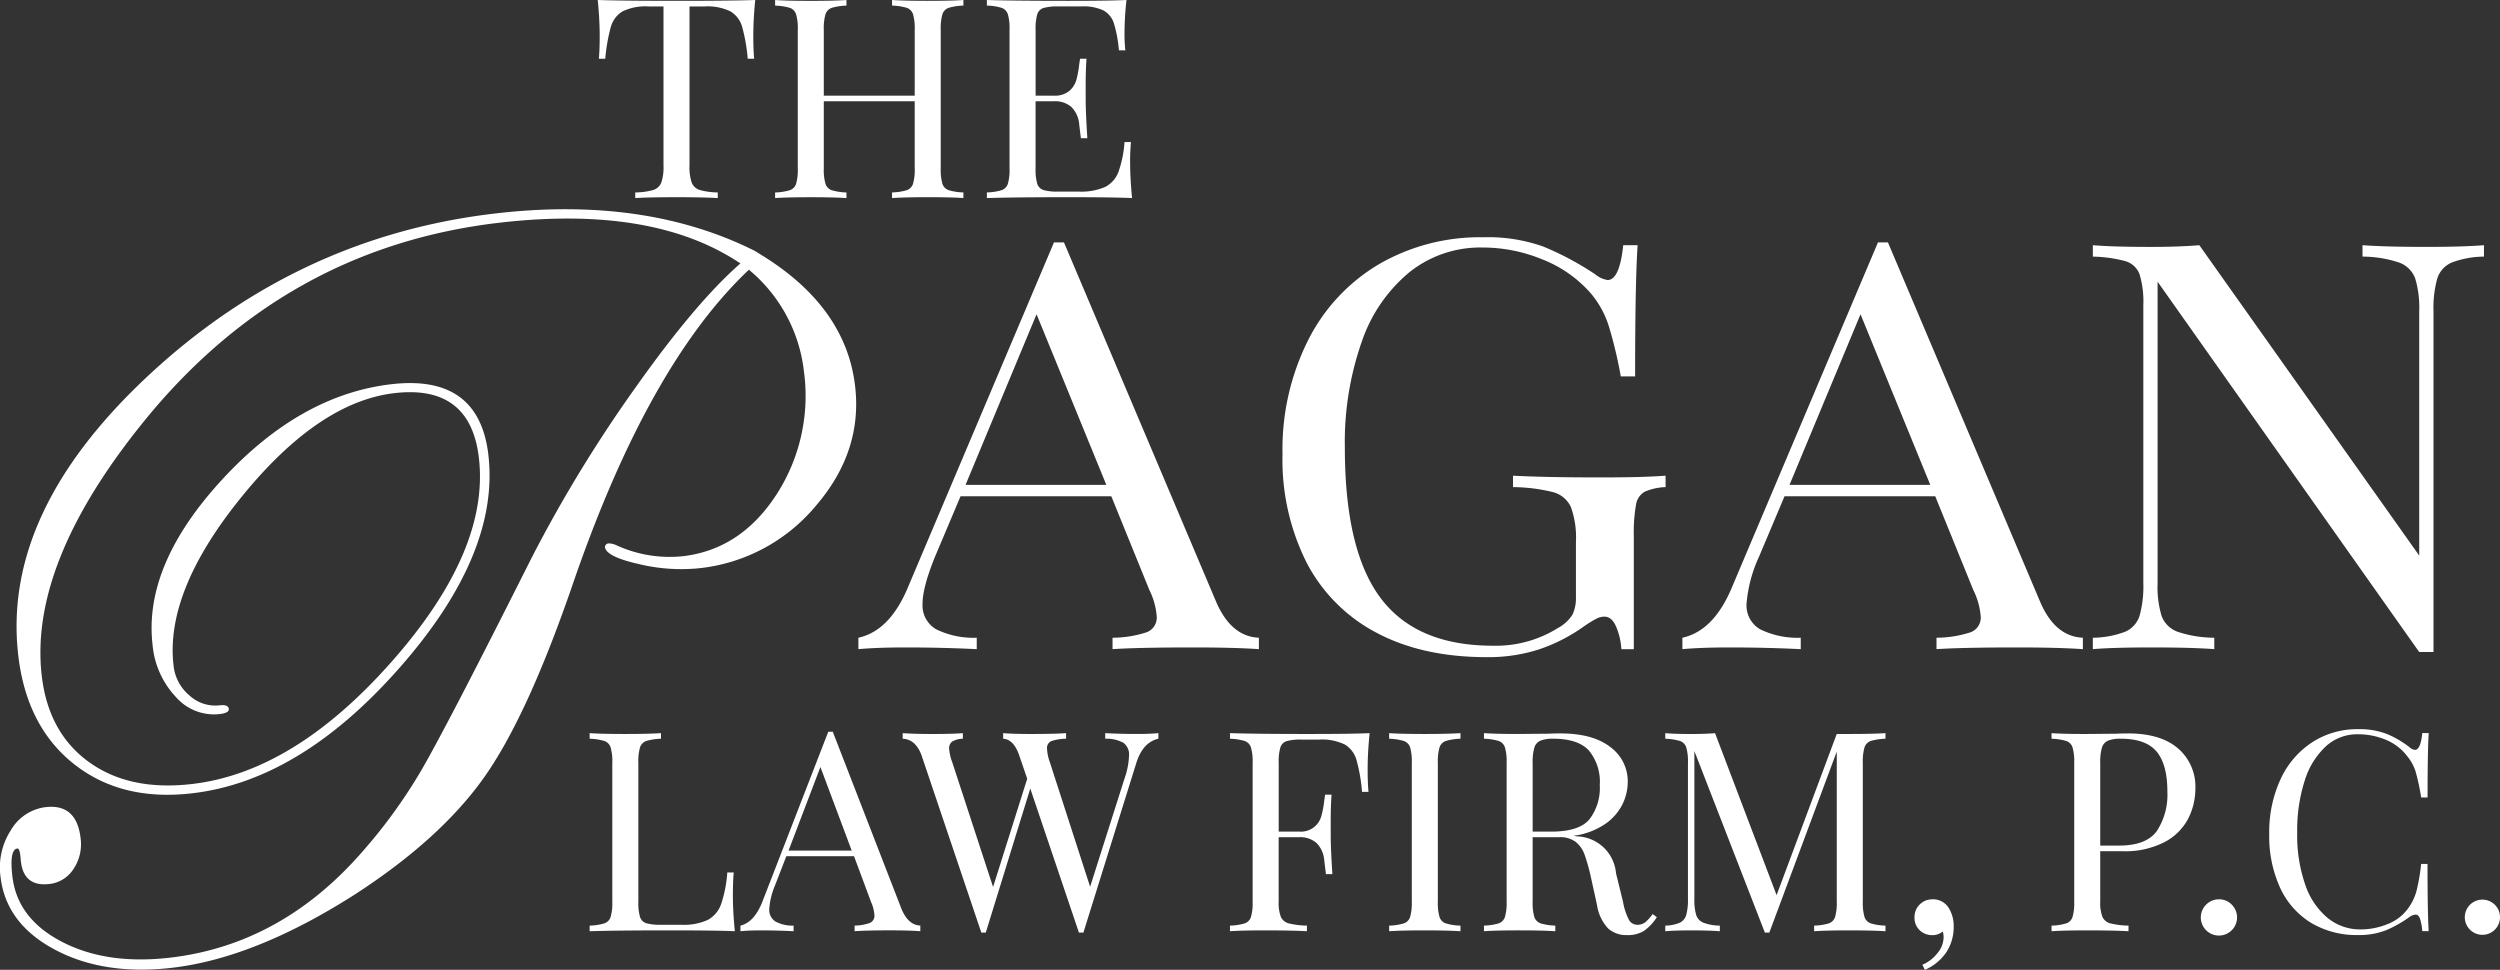 <svg xmlns="http://www.w3.org/2000/svg" width="400.08" height="155.2" viewBox="0 0 400.08 155.2">
  <rect x="0" y="0" width="400.08" height="155.2" fill="#333333" stroke="none"/>
  <g id="Group_6034" data-name="Group 6034" transform="translate(-80.129 -408.942)">
    <path id="Path_12759" data-name="Path 12759" d="M128.757,463.486h-1.03a20.192,20.192,0,0,1-.985,5.059,4.634,4.634,0,0,1-2.126,2.532,9.15,9.15,0,0,1-4.229.782h-3.27a8.164,8.164,0,0,1-2.351-.247,1.536,1.536,0,0,1-1.007-1.008,8.055,8.055,0,0,1-.266-2.461V445.935a8.01,8.01,0,0,1,.266-2.458,1.614,1.614,0,0,1,1.007-1.033,9.158,9.158,0,0,1,2.351-.358v-.893q-2.1.133-5.687.133-3.847,0-5.731-.133v.893a9.1,9.1,0,0,1,2.351.358,1.606,1.606,0,0,1,1.007,1.033,7.986,7.986,0,0,1,.269,2.458v22.208a8.031,8.031,0,0,1-.269,2.461,1.592,1.592,0,0,1-1.007,1.03,8.787,8.787,0,0,1-2.351.358v.9q4.389-.139,12.986-.137,7.207,0,10.251.137-.316-3.183-.314-5.731C128.624,465.634,128.668,464.412,128.757,463.486Zm26.773,5.642-10.923-28.16h-.72L133.369,468.1q-1.3,3.354-3.539,3.893v.9q1.345-.139,3.358-.137,2.6,0,5.148.137v-.9a5.648,5.648,0,0,1-2.93-.672,2.224,2.224,0,0,1-.963-2.015,11.8,11.8,0,0,1,.893-3.672l1.838-4.746h10.835l2.731,7.344a6.155,6.155,0,0,1,.535,2.1,1.237,1.237,0,0,1-.738,1.233,7.37,7.37,0,0,1-2.439.424v.9q1.882-.139,5.731-.137,3,0,4.79.137v-.9Q156.6,471.9,155.529,469.128Zm-18-9.133,5.1-13.384,5.011,13.384Zm50.678-18.8v.893a5.589,5.589,0,0,1,2.908.649,2.323,2.323,0,0,1,.9,2.081,12.239,12.239,0,0,1-.716,3.628l-5.509,17.326-6.443-19.924a7.2,7.2,0,0,1-.45-2.148,1.194,1.194,0,0,1,.672-1.229,7.715,7.715,0,0,1,2.373-.384v-.893q-1.876.133-5.727.133-2.734,0-4.343-.133v.893c1.162.063,2.044,1.015,2.639,2.867l1.21,3.535-5.462,17.326-6.535-19.968a7.7,7.7,0,0,1-.495-2.192,1.284,1.284,0,0,1,.495-1.118,3.47,3.47,0,0,1,1.7-.45v-.893q-1.611.133-4.834.133-2.956,0-4.794-.133v.893c1.435.063,2.465,1.015,3.089,2.867l9.495,28.157h.712l7.122-23.053L184,473.11h.716l8.462-27.127q1.03-3.316,3.539-3.9v-.893q-1.345.133-3.358.133C191.623,441.326,189.911,441.282,188.21,441.193Zm32.95.133q-8.6,0-12.986-.133v.893a9.1,9.1,0,0,1,2.351.358,1.606,1.606,0,0,1,1.007,1.033,7.985,7.985,0,0,1,.269,2.458v22.208a8.03,8.03,0,0,1-.269,2.461,1.592,1.592,0,0,1-1.007,1.03,8.787,8.787,0,0,1-2.351.358v.9q1.882-.139,5.731-.137,4.257,0,6.583.137v-.9a13.118,13.118,0,0,1-2.912-.358,1.9,1.9,0,0,1-1.255-1.03,6.256,6.256,0,0,1-.354-2.461v-10.3h3.266a3.951,3.951,0,0,1,2.8.937,4.423,4.423,0,0,1,1.233,2.8c.148,1.236.24,1.959.266,2.17h1.033q-.271-4.074-.269-6.358v-2.148c0-1.55.044-2.956.133-4.207H223.4l-.133.893a16.191,16.191,0,0,1-.472,2.531,3.384,3.384,0,0,1-3.557,2.484h-3.266V445.935a8.008,8.008,0,0,1,.266-2.458,1.536,1.536,0,0,1,1.007-1.008,8.04,8.04,0,0,1,2.351-.247h2.819a8.384,8.384,0,0,1,4.118.782,4.2,4.2,0,0,1,1.882,2.461,27.334,27.334,0,0,1,.893,5.126h1.033q-.138-1.434-.137-3.668,0-2.552.314-5.731Q227.736,441.326,221.16,441.326Zm12.488-.133v.893a9.158,9.158,0,0,1,2.351.358,1.623,1.623,0,0,1,1.007,1.033,8.129,8.129,0,0,1,.266,2.458v22.208a8.175,8.175,0,0,1-.266,2.461,1.609,1.609,0,0,1-1.007,1.03,8.841,8.841,0,0,1-2.351.358v.9q1.877-.139,5.731-.137,3.626,0,5.683.137v-.9a8.781,8.781,0,0,1-2.347-.358,1.592,1.592,0,0,1-1.007-1.03,8.031,8.031,0,0,1-.269-2.461V445.935a7.986,7.986,0,0,1,.269-2.458,1.606,1.606,0,0,1,1.007-1.033,9.1,9.1,0,0,1,2.347-.358v-.893q-2.1.133-5.683.133Q235.526,441.326,233.648,441.193Zm40.984,30.264a2.023,2.023,0,0,1-1.277.4,1.512,1.512,0,0,1-1.343-.808,10.017,10.017,0,0,1-.937-2.864l-1.122-4.569a6.459,6.459,0,0,0-6.266-5.908l-.539-.089a11.636,11.636,0,0,0,5.081-1.9A8.354,8.354,0,0,0,271,452.541a8.211,8.211,0,0,0,.83-3.517,6.794,6.794,0,0,0-2.8-5.617q-2.8-2.17-7.989-2.17-1.074,0-1.926.044l-4.834.044q-3.581,0-5.462-.133v.893a9.129,9.129,0,0,1,2.351.358,1.614,1.614,0,0,1,1.007,1.033,8.1,8.1,0,0,1,.269,2.458v22.208a8.149,8.149,0,0,1-.269,2.461,1.6,1.6,0,0,1-1.007,1.03,8.814,8.814,0,0,1-2.351.358v.9q1.882-.139,5.731-.137,3.626,0,5.687.137v-.9a8.814,8.814,0,0,1-2.351-.358,1.592,1.592,0,0,1-1.007-1.03,8.03,8.03,0,0,1-.269-2.461v-10.3h4.255a4.078,4.078,0,0,1,2.638.76,4.6,4.6,0,0,1,1.41,2.011,30.179,30.179,0,0,1,1.007,3.583l.985,4.48a7.053,7.053,0,0,0,1.768,3.76,4.357,4.357,0,0,0,3.022,1.074,4.937,4.937,0,0,0,2.731-.672,7.812,7.812,0,0,0,2.059-2.2l-.672-.494A6.939,6.939,0,0,1,274.631,471.457Zm-15.019-14.506h-3V445.935a8.048,8.048,0,0,1,.269-2.413,1.765,1.765,0,0,1,.963-1.122,5.325,5.325,0,0,1,2.081-.314q3.936,0,5.683,1.882a7.878,7.878,0,0,1,1.745,5.55,8.238,8.238,0,0,1-1.653,5.462Q264.04,456.951,259.612,456.951Zm45.663-15.624-9.624,25.787-9.849-25.92q-1.478.133-3.8.133-2.69,0-4.166-.133v.893a9.1,9.1,0,0,1,2.351.358,1.606,1.606,0,0,1,1.007,1.033,7.985,7.985,0,0,1,.269,2.458v21.758a9.221,9.221,0,0,1-.269,2.576,1.974,1.974,0,0,1-1.03,1.255,6.289,6.289,0,0,1-2.329.469v.9q1.478-.139,4.166-.137,2.95,0,4.565.137v-.9a7.9,7.9,0,0,1-2.642-.469,2.022,2.022,0,0,1-1.14-1.232,8.528,8.528,0,0,1-.292-2.6V444.057l11.281,29.053h.716l10.79-28.965v24a8.03,8.03,0,0,1-.269,2.461,1.6,1.6,0,0,1-1,1.03,8.874,8.874,0,0,1-2.354.358v.9q1.882-.139,5.731-.137,3.626,0,5.687.137v-.9a8.841,8.841,0,0,1-2.351-.358,1.609,1.609,0,0,1-1.007-1.03,8.149,8.149,0,0,1-.269-2.461V445.935a8.1,8.1,0,0,1,.269-2.458,1.623,1.623,0,0,1,1.007-1.033,9.158,9.158,0,0,1,2.351-.358v-.893q-2.059.133-5.687.133Zm15.311,26.459a2.829,2.829,0,0,0-2.867,2.864,2.722,2.722,0,0,0,.83,2.081,2.839,2.839,0,0,0,2.037.786,2.559,2.559,0,0,0,1.657-.583,3.017,3.017,0,0,1,.133.941,4.049,4.049,0,0,1-1.007,2.55,6.05,6.05,0,0,1-2.395,1.834l.406.808a7.885,7.885,0,0,0,3.465-2.864,7.327,7.327,0,0,0,1.144-4.033,5.415,5.415,0,0,0-.764-2.952A2.912,2.912,0,0,0,320.586,467.785Zm31.289-26.548c-.716,0-1.358.015-1.923.044l-4.834.044q-3.587,0-5.465-.133v.893a9.1,9.1,0,0,1,2.351.358,1.606,1.606,0,0,1,1.007,1.033,7.984,7.984,0,0,1,.269,2.458v22.208a8.03,8.03,0,0,1-.269,2.461,1.592,1.592,0,0,1-1.007,1.03,8.786,8.786,0,0,1-2.351.358v.9q1.882-.139,5.731-.137,4.251,0,6.583.137v-.9a13.118,13.118,0,0,1-2.912-.358,1.9,1.9,0,0,1-1.255-1.03,6.243,6.243,0,0,1-.358-2.461v-8.059h3.45a13.8,13.8,0,0,0,6.96-1.52,8.964,8.964,0,0,0,3.716-3.786,10.677,10.677,0,0,0,1.1-4.72,8.062,8.062,0,0,0-2.775-6.425Q357.112,441.236,351.875,441.237Zm4.635,15.6q-1.677,2.347-6.067,2.347h-3V445.935a8.049,8.049,0,0,1,.269-2.413,1.776,1.776,0,0,1,.963-1.122,5.324,5.324,0,0,1,2.081-.314q3.986,0,5.709,2.059t1.723,6.4A10.627,10.627,0,0,1,356.51,456.84Zm9.96,10.945a2.9,2.9,0,1,0,2.019.849A2.766,2.766,0,0,0,366.47,467.785ZM383.552,443.3a7.412,7.412,0,0,1,5.081-1.926,11.5,11.5,0,0,1,4.5.875,8.274,8.274,0,0,1,3.425,2.616A7.547,7.547,0,0,1,397.9,447.3a35.168,35.168,0,0,1,.9,4.185h1.026q0-7.39.181-10.3h-1.03c-.177,1.79-.568,2.683-1.166,2.683a1.451,1.451,0,0,1-.849-.4,15.551,15.551,0,0,0-3.672-2.152,12.219,12.219,0,0,0-4.565-.76,13.238,13.238,0,0,0-7.366,2.1,14.054,14.054,0,0,0-5.059,5.908,20.1,20.1,0,0,0-1.812,8.731,19.8,19.8,0,0,0,1.768,8.705,12.842,12.842,0,0,0,4.971,5.576,14.167,14.167,0,0,0,7.454,1.926,11.8,11.8,0,0,0,4.428-.742,18.777,18.777,0,0,0,3.853-2.17,1.986,1.986,0,0,1,.941-.358c.3,0,.528.2.694.605a8.126,8.126,0,0,1,.38,2.037H400q-.183-3.044-.181-10.746H398.8a31.67,31.67,0,0,1-.764,4.388,8.576,8.576,0,0,1-1.3,2.686,7.28,7.28,0,0,1-3.314,2.55,11.439,11.439,0,0,1-4.34.852,8.217,8.217,0,0,1-5.214-1.812,11.735,11.735,0,0,1-3.605-5.307,24.032,24.032,0,0,1-1.3-8.373,25.922,25.922,0,0,1,1.21-8.347A12.492,12.492,0,0,1,383.552,443.3Zm27.016,25.337a2.816,2.816,0,1,0,.849,2.015A2.766,2.766,0,0,0,410.568,468.634Z" transform="translate(68.792 85.076)" fill="#fff"/>
    <g id="Group_6027" data-name="Group 6027" transform="translate(175.791 408.942)">
      <g id="Group_6026" data-name="Group 6026">
        <path id="Path_12760" data-name="Path 12760" d="M130.943,414.673c0,1.491.044,2.716.133,3.668H130.05a27.58,27.58,0,0,0-.9-5.126,4.2,4.2,0,0,0-1.882-2.461,8.436,8.436,0,0,0-4.118-.782h-2.417v25.474a7.569,7.569,0,0,0,.358,2.731,2.022,2.022,0,0,0,1.255,1.162,11.059,11.059,0,0,0,2.908.4v.9q-2.325-.138-6.58-.137-4.478,0-6.624.137v-.9a11.059,11.059,0,0,0,2.908-.4,2.022,2.022,0,0,0,1.255-1.162,7.567,7.567,0,0,0,.358-2.731V409.972h-2.417a8.436,8.436,0,0,0-4.118.782,4.2,4.2,0,0,0-1.882,2.461,27.579,27.579,0,0,0-.9,5.126h-1.026c.089-.952.133-2.177.133-3.668q0-2.552-.314-5.731,3.714.133,12.624.133,8.862,0,12.58-.133Q130.941,412.119,130.943,414.673Z" transform="translate(-106.052 -408.942)" fill="#fff"/>
        <path id="Path_12761" data-name="Path 12761" d="M141.523,410.193a1.614,1.614,0,0,0-1.008,1.033,8.117,8.117,0,0,0-.269,2.461v22.2a8.15,8.15,0,0,0,.269,2.461,1.6,1.6,0,0,0,1.008,1.03,8.812,8.812,0,0,0,2.351.358v.9q-1.882-.138-5.731-.137-3.626,0-5.687.137v-.9a8.813,8.813,0,0,0,2.351-.358,1.6,1.6,0,0,0,1.007-1.03,8.03,8.03,0,0,0,.269-2.461V425.15H121.533v10.742a8.03,8.03,0,0,0,.269,2.461,1.6,1.6,0,0,0,1.007,1.03,8.813,8.813,0,0,0,2.351.358v.9q-2.059-.138-5.687-.137-3.847,0-5.731.137v-.9a8.786,8.786,0,0,0,2.351-.358,1.593,1.593,0,0,0,1.007-1.03,8.03,8.03,0,0,0,.269-2.461v-22.2a8,8,0,0,0-.269-2.461,1.606,1.606,0,0,0-1.007-1.033,9.1,9.1,0,0,0-2.351-.358v-.893q1.882.133,5.731.133,3.581,0,5.687-.133v.893a9.128,9.128,0,0,0-2.351.358,1.614,1.614,0,0,0-1.007,1.033,8,8,0,0,0-.269,2.461v10.565h14.551V413.688a8,8,0,0,0-.269-2.461,1.614,1.614,0,0,0-1.007-1.033,9.127,9.127,0,0,0-2.351-.358v-.893q2.059.133,5.687.133,3.847,0,5.731-.133v.893A9.127,9.127,0,0,0,141.523,410.193Z" transform="translate(-85.361 -408.942)" fill="#fff"/>
        <path id="Path_12762" data-name="Path 12762" d="M146.163,440.637q-3.044-.138-10.251-.137-8.6,0-12.986.137v-.9a8.786,8.786,0,0,0,2.351-.358,1.592,1.592,0,0,0,1.007-1.03,8.03,8.03,0,0,0,.269-2.461v-22.2a8,8,0,0,0-.269-2.461,1.606,1.606,0,0,0-1.007-1.033,9.1,9.1,0,0,0-2.351-.358v-.893q4.39.133,12.986.133,6.576,0,9.355-.133a50.27,50.27,0,0,0-.314,5.281A21.949,21.949,0,0,0,145.09,417h-1.033a20.763,20.763,0,0,0-.8-4.321,3.612,3.612,0,0,0-1.657-2.059,7.442,7.442,0,0,0-3.535-.649h-3.716a8.034,8.034,0,0,0-2.351.247,1.544,1.544,0,0,0-1.007,1.007,8.142,8.142,0,0,0-.266,2.461v10.565h2.952a3.585,3.585,0,0,0,2.417-.738,3.669,3.669,0,0,0,1.144-1.745,16.766,16.766,0,0,0,.469-2.531l.133-.9h1.03q-.133,1.882-.133,4.211V424.7q0,2.286.269,6.358h-1.033c-.026-.21-.118-.934-.266-2.174a4.421,4.421,0,0,0-1.233-2.8,3.933,3.933,0,0,0-2.8-.937H130.72v10.742a8.175,8.175,0,0,0,.266,2.461,1.544,1.544,0,0,0,1.007,1.007,8.034,8.034,0,0,0,2.351.247h3.27a9.625,9.625,0,0,0,4.229-.738,4.445,4.445,0,0,0,2.126-2.373,17.944,17.944,0,0,0,.985-4.812h1.03a30.834,30.834,0,0,0-.133,3.221Q145.85,437.458,146.163,440.637Z" transform="translate(-60.657 -408.942)" fill="#fff"/>
      </g>
    </g>
    <g id="Group_6028" data-name="Group 6028" transform="translate(80.129 442.425)">
      <path id="Path_12763" data-name="Path 12763" d="M202.342,425.564c8.893,5.569,13.683,12.539,14.635,20.787q1.207,10.417-6.277,19.119a28.158,28.158,0,0,1-18.706,10,28.84,28.84,0,0,1-9.635-.672q-5.247-1.179-5.425-2.738a.641.641,0,0,1,.59-.568,3.257,3.257,0,0,1,1.358.347,20.447,20.447,0,0,0,10.5,1.709q9.266-1.074,14.971-9.816a29.056,29.056,0,0,0,4.425-19.813,24.717,24.717,0,0,0-8.8-16.222q-16.136,15.228-28.171,50.272-7.285,21.217-14.233,31.009T137.036,527.6q-16.053,10.268-29.4,11.812Q96.726,540.668,88.9,536.5t-8.687-11.658a10.96,10.96,0,0,1,1.653-7.447,7.486,7.486,0,0,1,5.554-3.694q4.965-.576,5.605,4.96a7.084,7.084,0,0,1-1.122,4.915A5.249,5.249,0,0,1,88.023,526q-4.235.487-4.58-3.926c-.081-1.2-.262-1.782-.531-1.753q-1.3.149-.8,4.465.781,6.758,7.934,10.465t17.244,2.543q17.824-2.059,30.791-16.92a83.585,83.585,0,0,0,9.462-13.053q4.129-7.08,17.676-34.05a220.622,220.622,0,0,1,16.5-27.064q9.709-13.739,16.9-20.016-13.949-9.36-38.53-6.521-34.352,3.974-56.878,31.732Q84.727,474.67,86.808,492.656q1.052,9.117,7.535,13.812T110.836,510q16.362-1.888,32.005-19.617t13.931-32.541q-1.362-11.8-13.492-10.4t-24.44,16.547q-12.316,15.145-10.942,27.016a7.2,7.2,0,0,0,2.546,4.819,6.109,6.109,0,0,0,4.827,1.583q1.389-.16,1.476.572c.048.435-.443.709-1.48.83a8.12,8.12,0,0,1-7.026-2.775,13.953,13.953,0,0,1-3.7-8.347Q103.082,475,115.607,461.356t27.179-15.34q14-1.616,15.5,11.325,1.827,15.792-14.137,33.969t-33.3,20.178q-11.314,1.312-18.9-4.7t-8.9-17.407q-2.662-23.032,21.145-45.047t55.313-25.654q23.929-2.768,41.441,6.015Z" transform="translate(-80.129 -418.015)" fill="#fff"/>
    </g>
    <g id="Group_6029" data-name="Group 6029" transform="translate(217.505 446.907)">
      <path id="Path_12764" data-name="Path 12764" d="M181.444,482.722v1.827q-3.985-.277-10.665-.273-8.574,0-12.757.273v-1.827a17.723,17.723,0,0,0,5.432-.867,2.5,2.5,0,0,0,1.642-2.509,11.67,11.67,0,0,0-1.192-4.292l-6.081-14.975H133.7l-4.089,9.68q-1.993,4.932-1.993,7.484a4.425,4.425,0,0,0,2.144,4.111,13.6,13.6,0,0,0,6.528,1.369v1.827q-5.679-.277-11.462-.273-4.484,0-7.476.273v-1.827q4.982-1.1,7.875-7.945l23.422-55.324h1.6l24.315,57.427Q176.963,482.537,181.444,482.722Zm-24.418-24.466-11.163-27.3-11.362,27.3Z" transform="translate(-117.356 -418.63)" fill="#fff"/>
      <path id="Path_12765" data-name="Path 12765" d="M177.509,420.736a47.735,47.735,0,0,1,8.274,4.428,4.022,4.022,0,0,0,1.993.911q1.893,0,2.491-5.569h2.3q-.4,5.934-.4,21h-2.292a69.382,69.382,0,0,0-1.9-7.989,15.14,15.14,0,0,0-3.089-5.524,20,20,0,0,0-7.524-5.2,25.14,25.14,0,0,0-9.716-1.919,18.164,18.164,0,0,0-11.565,3.927,24.753,24.753,0,0,0-7.672,11.185,48.55,48.55,0,0,0-2.694,16.935q0,16.434,5.731,24.06t17.99,7.62a18.725,18.725,0,0,0,10.366-2.827,6.213,6.213,0,0,0,2.343-2.148,6.289,6.289,0,0,0,.55-2.878v-8.764a14.315,14.315,0,0,0-.8-5.565,4.378,4.378,0,0,0-2.79-2.377,27.3,27.3,0,0,0-6.48-.823v-1.827q5.181.277,14.052.277,6.775,0,10.366-.277v1.827a9.191,9.191,0,0,0-3.34.734,2.906,2.906,0,0,0-1.395,2.1,25.48,25.48,0,0,0-.351,5.022v18.078h-1.993a10.632,10.632,0,0,0-.8-3.513c-.465-1.129-1.1-1.69-1.893-1.69a2.82,2.82,0,0,0-1.2.273,18.388,18.388,0,0,0-2.092,1.281,27.35,27.35,0,0,1-7.225,3.694,26.456,26.456,0,0,1-8.325,1.233q-10.263,0-17.591-3.878a26.431,26.431,0,0,1-11.211-11.189,36.632,36.632,0,0,1-3.886-17.433,38.863,38.863,0,0,1,4.137-18.307,29.536,29.536,0,0,1,11.41-12.145,32.209,32.209,0,0,1,16.543-4.244A26.438,26.438,0,0,1,177.509,420.736Z" transform="translate(-67.872 -419.23)" fill="#fff"/>
      <path id="Path_12766" data-name="Path 12766" d="M217.177,482.722v1.827q-3.991-.277-10.668-.273-8.569,0-12.757.273v-1.827a17.772,17.772,0,0,0,5.436-.867,2.5,2.5,0,0,0,1.642-2.509,11.691,11.691,0,0,0-1.2-4.292l-6.081-14.975H169.433l-4.085,9.68a22.171,22.171,0,0,0-1.993,7.484,4.423,4.423,0,0,0,2.14,4.111,13.613,13.613,0,0,0,6.532,1.369v1.827q-5.685-.277-11.466-.273-4.484,0-7.473.273v-1.827q4.982-1.1,7.875-7.945l23.422-55.324h1.594L210.3,476.88Q212.69,482.537,217.177,482.722Zm-24.422-24.466-11.163-27.3-11.362,27.3Z" transform="translate(-21.226 -418.63)" fill="#fff"/>
      <path id="Path_12767" data-name="Path 12767" d="M233.482,421.4a15.02,15.02,0,0,0-5.185.959,4.15,4.15,0,0,0-2.292,2.554,17.482,17.482,0,0,0-.6,5.251v54.508h-2.292l-41.862-59.254v48.205a16.149,16.149,0,0,0,.646,5.3,4.281,4.281,0,0,0,2.543,2.509,18.742,18.742,0,0,0,5.882.959v1.827q-3.592-.277-10.17-.273-5.978,0-9.266.273v-1.827a14.929,14.929,0,0,0,5.181-.959,4.155,4.155,0,0,0,2.3-2.554,17.6,17.6,0,0,0,.6-5.251V429.252a15.286,15.286,0,0,0-.6-5.019,3.445,3.445,0,0,0-2.244-2.1,21.521,21.521,0,0,0-5.233-.731v-1.827q3.288.271,9.266.273,4.489,0,7.775-.273l35.186,49.667V430.167a16.147,16.147,0,0,0-.649-5.3,4.291,4.291,0,0,0-2.543-2.509,18.843,18.843,0,0,0-5.879-.959v-1.827q3.587.271,10.163.273,5.984,0,9.274-.273Z" transform="translate(26.657 -418.299)" fill="#fff"/>
    </g>
  </g>
</svg>

